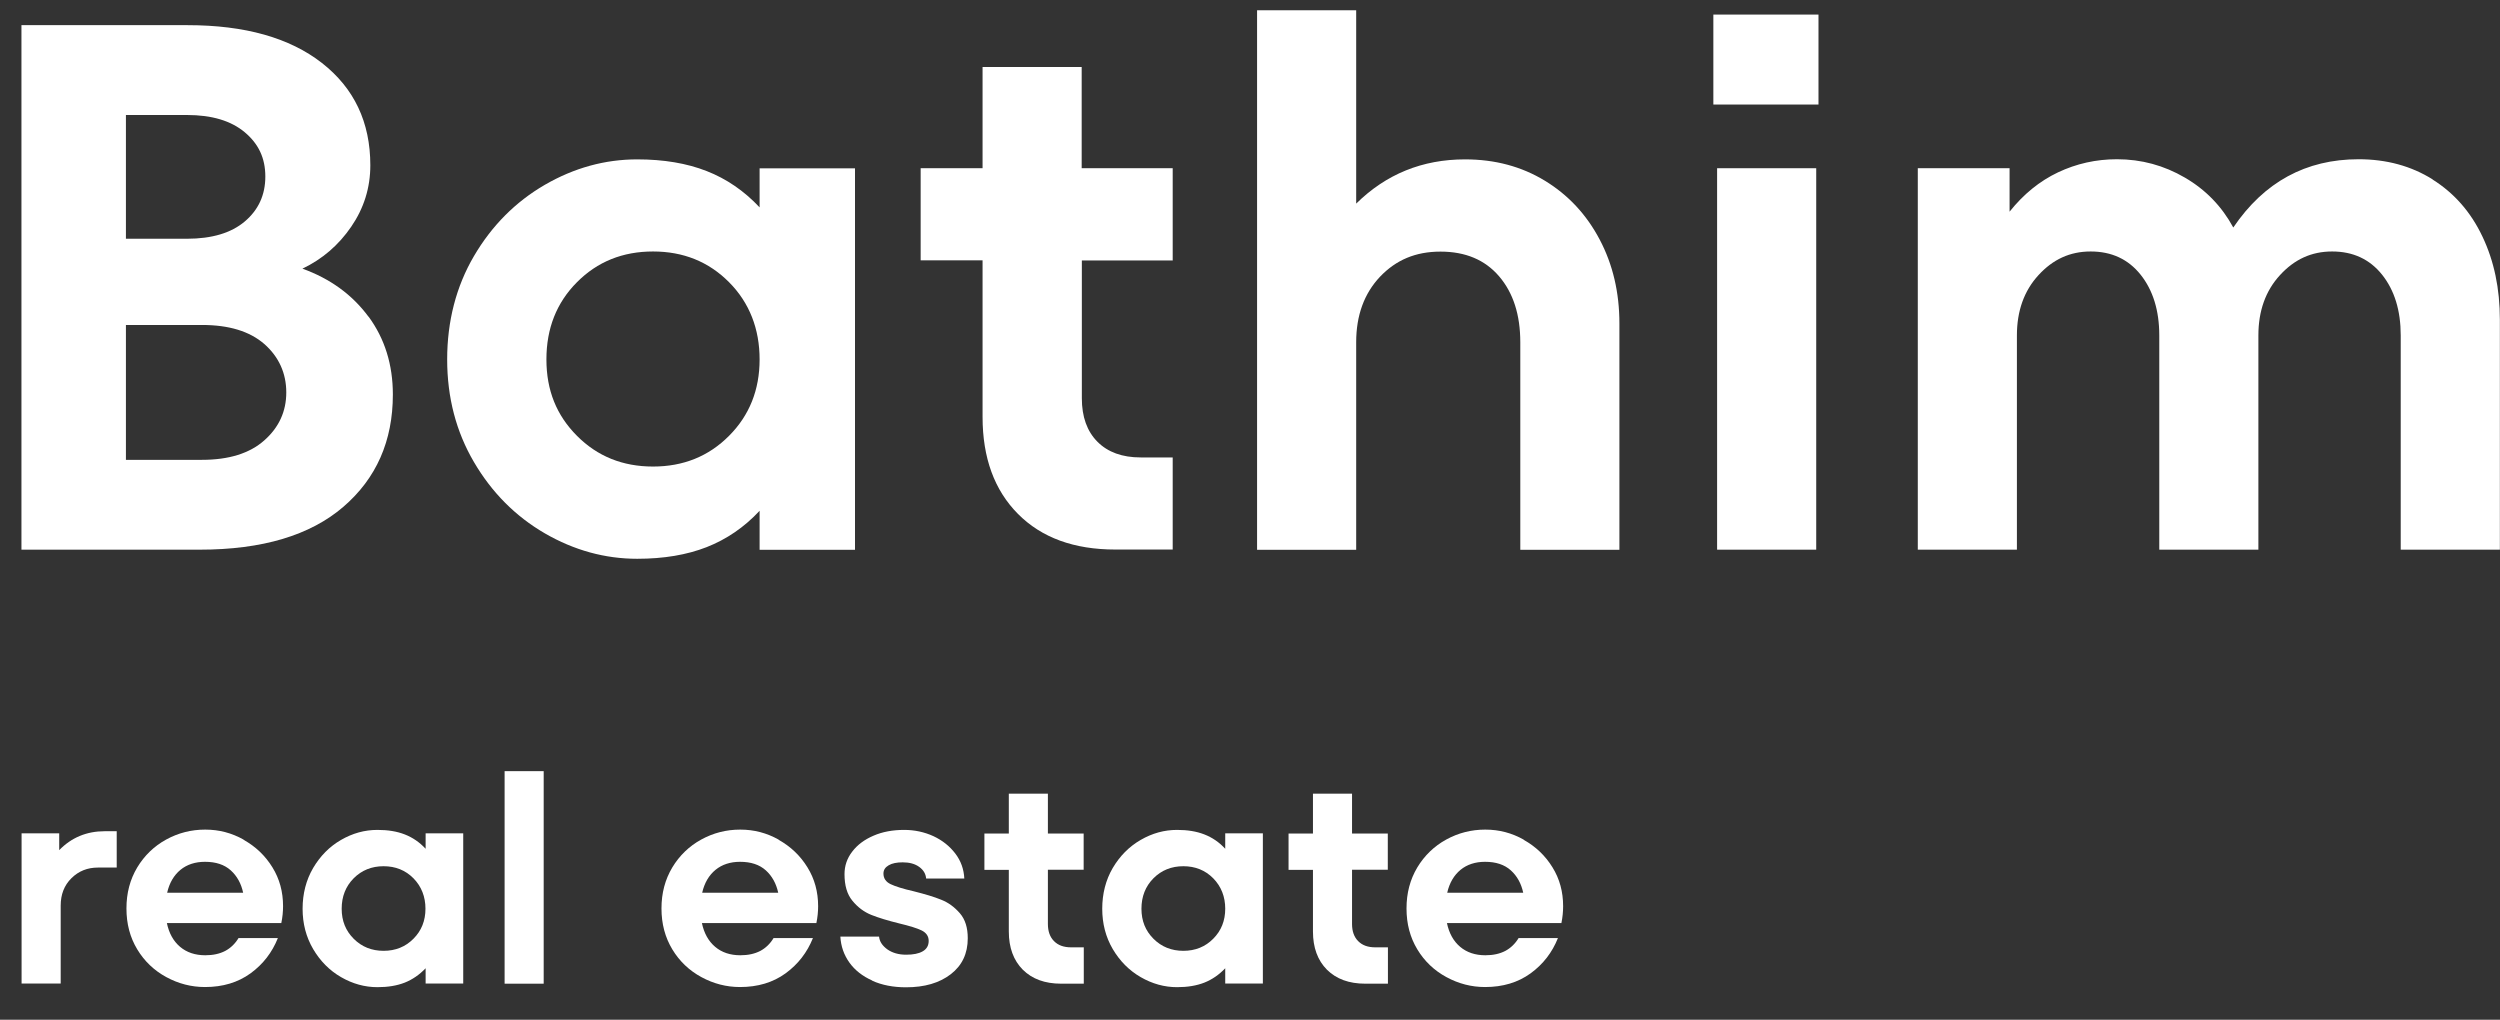 <svg width="76" height="31" viewBox="0 0 76 31" fill="none" xmlns="http://www.w3.org/2000/svg">
<rect x="0" y="0" width="76" height="31" fill="#333333" stroke="none"/>
<path d="M11.205 9.626C11.696 10.294 11.943 11.085 11.943 11.994C11.943 13.404 11.441 14.546 10.435 15.41C9.429 16.274 7.977 16.71 6.071 16.71H0.652V0.765H5.706C7.442 0.765 8.804 1.148 9.786 1.914C10.767 2.681 11.258 3.716 11.258 5.024C11.258 5.709 11.063 6.329 10.678 6.891C10.293 7.454 9.798 7.878 9.194 8.167C10.041 8.473 10.706 8.958 11.201 9.626M3.828 3.5V7.258H5.685C6.44 7.258 7.028 7.083 7.442 6.732C7.855 6.382 8.066 5.929 8.066 5.367C8.066 4.804 7.859 4.372 7.442 4.022C7.024 3.671 6.44 3.496 5.685 3.496H3.828V3.5ZM6.14 13.979C6.955 13.979 7.588 13.784 8.034 13.388C8.48 12.993 8.703 12.508 8.703 11.929C8.703 11.35 8.48 10.849 8.034 10.457C7.588 10.07 6.959 9.879 6.14 9.879H3.828V13.979H6.14Z" fill="white"/>
<path d="M23.092 5.118H25.992V16.714H23.092V15.528C22.626 16.029 22.086 16.396 21.482 16.633C20.878 16.869 20.176 16.987 19.373 16.987C18.392 16.987 17.455 16.73 16.562 16.213C15.67 15.695 14.952 14.974 14.409 14.048C13.866 13.123 13.594 12.084 13.594 10.926C13.594 9.769 13.866 8.709 14.409 7.784C14.952 6.859 15.67 6.137 16.562 5.619C17.455 5.102 18.392 4.845 19.373 4.845C20.172 4.845 20.878 4.963 21.482 5.2C22.086 5.436 22.622 5.803 23.092 6.304V5.118ZM22.163 13.249C22.784 12.626 23.092 11.851 23.092 10.926C23.092 10.001 22.784 9.202 22.163 8.579C21.543 7.955 20.772 7.645 19.852 7.645C18.931 7.645 18.16 7.955 17.54 8.579C16.919 9.202 16.611 9.985 16.611 10.926C16.611 11.868 16.919 12.626 17.54 13.249C18.16 13.873 18.931 14.183 19.852 14.183C20.772 14.183 21.543 13.873 22.163 13.249Z" fill="white"/>
<path d="M35.654 7.918H32.888V12.108C32.888 12.671 33.046 13.111 33.362 13.429C33.678 13.747 34.116 13.906 34.676 13.906H35.65V16.706H33.906C32.652 16.706 31.667 16.347 30.949 15.626C30.231 14.904 29.87 13.922 29.87 12.675V7.914H27.988V5.114H29.87V2.037H32.883V5.114H35.65V7.914L35.654 7.918Z" fill="white"/>
<path d="M46.963 5.493C47.673 5.925 48.228 6.52 48.63 7.282C49.031 8.041 49.23 8.892 49.23 9.834V16.714H46.217V10.405C46.217 9.569 46.002 8.901 45.572 8.399C45.142 7.898 44.55 7.649 43.791 7.649C43.033 7.649 42.441 7.902 41.954 8.411C41.472 8.921 41.228 9.585 41.228 10.405V16.714H38.215V0.313H41.228V6.19C42.137 5.293 43.24 4.845 44.538 4.845C45.446 4.845 46.253 5.061 46.963 5.493Z" fill="white"/>
<path d="M55.282 3.178H52.086V0.443H55.282V3.178ZM55.213 16.71H52.2V5.114H55.213V16.71Z" fill="white"/>
<path d="M73.948 5.456C74.605 5.868 75.112 6.443 75.465 7.189C75.821 7.935 75.996 8.774 75.996 9.716V16.71H72.982V10.197C72.982 9.439 72.792 8.823 72.415 8.35C72.037 7.878 71.53 7.645 70.898 7.645C70.265 7.645 69.75 7.886 69.312 8.363C68.874 8.839 68.655 9.451 68.655 10.197V16.71H65.642V10.197C65.642 9.439 65.451 8.823 65.074 8.35C64.697 7.878 64.19 7.645 63.557 7.645C62.924 7.645 62.409 7.886 61.971 8.363C61.533 8.839 61.314 9.451 61.314 10.197V16.71H58.301V5.114H61.091V6.435C61.513 5.905 62.004 5.505 62.563 5.24C63.123 4.975 63.719 4.841 64.356 4.841C65.098 4.841 65.784 5.028 66.42 5.399C67.057 5.77 67.544 6.276 67.892 6.916C68.829 5.534 70.099 4.841 71.701 4.841C72.548 4.841 73.299 5.045 73.956 5.456" fill="white"/>
<path d="M3.548 25.269V26.374H2.976C2.66 26.374 2.392 26.48 2.173 26.696C1.954 26.912 1.845 27.189 1.845 27.531V29.899H0.656V25.334H1.8V25.844C2.173 25.461 2.635 25.269 3.183 25.269H3.548Z" fill="white"/>
<path d="M7.405 25.53C7.77 25.734 8.062 26.011 8.281 26.366C8.5 26.72 8.605 27.112 8.605 27.548C8.605 27.711 8.589 27.882 8.552 28.061H5.073C5.138 28.371 5.271 28.611 5.474 28.783C5.677 28.954 5.932 29.04 6.241 29.04C6.48 29.04 6.679 28.995 6.845 28.909C7.007 28.823 7.145 28.693 7.251 28.518H8.447C8.273 28.954 7.997 29.313 7.616 29.59C7.234 29.867 6.772 30.006 6.233 30.006C5.815 30.006 5.425 29.904 5.056 29.704C4.687 29.504 4.391 29.223 4.172 28.86C3.953 28.497 3.844 28.086 3.844 27.617C3.844 27.148 3.953 26.737 4.172 26.37C4.391 26.007 4.687 25.722 5.052 25.522C5.417 25.322 5.811 25.22 6.237 25.22C6.662 25.22 7.044 25.322 7.409 25.526M5.486 26.443C5.288 26.606 5.15 26.838 5.081 27.14H7.392C7.332 26.859 7.206 26.631 7.015 26.459C6.821 26.284 6.561 26.199 6.233 26.199C5.936 26.199 5.685 26.28 5.486 26.443Z" fill="white"/>
<path d="M12.939 25.334H14.082V29.899H12.939V29.435C12.752 29.631 12.541 29.777 12.306 29.871C12.067 29.965 11.791 30.01 11.475 30.01C11.089 30.01 10.72 29.908 10.367 29.704C10.014 29.5 9.735 29.215 9.52 28.852C9.305 28.485 9.199 28.078 9.199 27.625C9.199 27.173 9.305 26.753 9.52 26.386C9.735 26.023 10.014 25.738 10.367 25.534C10.72 25.33 11.085 25.229 11.475 25.229C11.791 25.229 12.067 25.273 12.306 25.367C12.545 25.461 12.756 25.604 12.939 25.803V25.334ZM12.569 28.538C12.813 28.294 12.934 27.988 12.934 27.625C12.934 27.262 12.813 26.949 12.569 26.7C12.326 26.455 12.022 26.333 11.661 26.333C11.3 26.333 10.996 26.455 10.752 26.7C10.509 26.945 10.387 27.254 10.387 27.625C10.387 27.996 10.509 28.294 10.752 28.538C10.996 28.783 11.3 28.905 11.661 28.905C12.022 28.905 12.326 28.783 12.569 28.538Z" fill="white"/>
<path d="M16.528 23.443H15.34V29.904H16.528V23.443Z" fill="white"/>
<path d="M23.67 25.53C24.035 25.734 24.327 26.011 24.546 26.366C24.765 26.72 24.871 27.112 24.871 27.548C24.871 27.711 24.855 27.882 24.818 28.061H21.338C21.403 28.371 21.537 28.611 21.74 28.783C21.942 28.954 22.198 29.04 22.506 29.04C22.746 29.04 22.944 28.995 23.111 28.909C23.273 28.823 23.411 28.693 23.516 28.518H24.713C24.538 28.954 24.262 29.313 23.881 29.59C23.5 29.867 23.038 30.006 22.498 30.006C22.08 30.006 21.691 29.904 21.322 29.704C20.953 29.504 20.657 29.223 20.438 28.86C20.219 28.497 20.109 28.086 20.109 27.617C20.109 27.148 20.219 26.737 20.438 26.37C20.657 26.007 20.953 25.722 21.318 25.522C21.683 25.322 22.076 25.22 22.502 25.22C22.928 25.22 23.309 25.322 23.674 25.526M21.752 26.443C21.553 26.606 21.415 26.838 21.346 27.14H23.658C23.597 26.859 23.471 26.631 23.281 26.459C23.086 26.284 22.827 26.199 22.498 26.199C22.202 26.199 21.951 26.28 21.752 26.443Z" fill="white"/>
<path d="M26.52 29.81C26.224 29.679 25.989 29.496 25.823 29.264C25.656 29.031 25.563 28.766 25.547 28.473H26.723C26.739 28.624 26.824 28.75 26.974 28.86C27.125 28.966 27.315 29.023 27.546 29.023C27.761 29.023 27.928 28.991 28.049 28.921C28.171 28.852 28.232 28.746 28.232 28.603C28.232 28.461 28.159 28.355 28.017 28.285C27.875 28.216 27.648 28.147 27.34 28.073C26.995 27.988 26.711 27.902 26.488 27.813C26.265 27.723 26.074 27.58 25.912 27.381C25.75 27.185 25.673 26.916 25.673 26.574C25.673 26.321 25.75 26.093 25.908 25.889C26.066 25.681 26.281 25.522 26.557 25.404C26.828 25.286 27.141 25.229 27.485 25.229C27.806 25.229 28.102 25.294 28.378 25.42C28.654 25.55 28.872 25.726 29.043 25.95C29.213 26.174 29.302 26.427 29.315 26.708H28.155C28.142 26.565 28.074 26.447 27.944 26.354C27.814 26.26 27.648 26.215 27.441 26.215C27.262 26.215 27.12 26.243 27.015 26.305C26.91 26.366 26.857 26.447 26.857 26.557C26.857 26.7 26.93 26.81 27.076 26.879C27.222 26.949 27.457 27.022 27.777 27.095C28.118 27.181 28.394 27.262 28.613 27.352C28.832 27.438 29.018 27.576 29.181 27.764C29.343 27.951 29.42 28.204 29.42 28.522C29.42 28.991 29.246 29.353 28.901 29.618C28.556 29.883 28.106 30.014 27.542 30.014C27.157 30.014 26.812 29.948 26.516 29.814" fill="white"/>
<path d="M32.943 26.439H31.856V28.09C31.856 28.31 31.917 28.485 32.043 28.611C32.169 28.738 32.339 28.799 32.562 28.799H32.947V29.904H32.258C31.763 29.904 31.378 29.761 31.094 29.48C30.81 29.194 30.668 28.807 30.668 28.318V26.443H29.926V25.339H30.668V24.128H31.856V25.339H32.943V26.443V26.439Z" fill="white"/>
<path d="M37.247 25.334H38.391V29.899H37.247V29.435C37.061 29.631 36.85 29.777 36.614 29.871C36.375 29.965 36.099 30.01 35.783 30.01C35.398 30.01 35.029 29.908 34.676 29.704C34.323 29.5 34.043 29.215 33.828 28.852C33.613 28.485 33.508 28.078 33.508 27.625C33.508 27.173 33.613 26.753 33.828 26.386C34.043 26.023 34.323 25.738 34.676 25.534C35.029 25.33 35.394 25.229 35.783 25.229C36.099 25.229 36.375 25.273 36.614 25.367C36.854 25.461 37.065 25.604 37.247 25.803V25.334ZM36.882 28.538C37.126 28.294 37.247 27.988 37.247 27.625C37.247 27.262 37.126 26.949 36.882 26.7C36.639 26.455 36.335 26.333 35.974 26.333C35.613 26.333 35.309 26.455 35.065 26.7C34.822 26.945 34.7 27.254 34.7 27.625C34.7 27.996 34.822 28.294 35.065 28.538C35.309 28.783 35.613 28.905 35.974 28.905C36.335 28.905 36.639 28.783 36.882 28.538Z" fill="white"/>
<path d="M42.189 26.439H41.102V28.09C41.102 28.31 41.163 28.485 41.289 28.611C41.415 28.738 41.585 28.799 41.808 28.799H42.193V29.904H41.504C41.009 29.904 40.624 29.761 40.34 29.48C40.056 29.194 39.914 28.807 39.914 28.318V26.443H39.172V25.339H39.914V24.128H41.102V25.339H42.189V26.443V26.439Z" fill="white"/>
<path d="M46.319 25.53C46.684 25.734 46.976 26.011 47.195 26.366C47.414 26.72 47.519 27.112 47.519 27.548C47.519 27.711 47.503 27.882 47.467 28.061H43.987C44.052 28.371 44.185 28.611 44.388 28.783C44.591 28.954 44.846 29.04 45.155 29.04C45.394 29.04 45.593 28.995 45.759 28.909C45.921 28.823 46.059 28.693 46.165 28.518H47.361C47.187 28.954 46.911 29.313 46.53 29.59C46.148 29.867 45.686 30.006 45.147 30.006C44.729 30.006 44.34 29.904 43.971 29.704C43.601 29.504 43.305 29.223 43.086 28.86C42.867 28.497 42.758 28.086 42.758 27.617C42.758 27.148 42.867 26.737 43.086 26.37C43.305 26.007 43.601 25.722 43.966 25.522C44.331 25.322 44.725 25.22 45.151 25.22C45.577 25.22 45.958 25.322 46.323 25.526M44.4 26.443C44.202 26.606 44.064 26.838 43.995 27.14H46.306C46.246 26.859 46.12 26.631 45.929 26.459C45.735 26.284 45.475 26.199 45.147 26.199C44.85 26.199 44.599 26.28 44.4 26.443Z" fill="white"/>
</svg>
